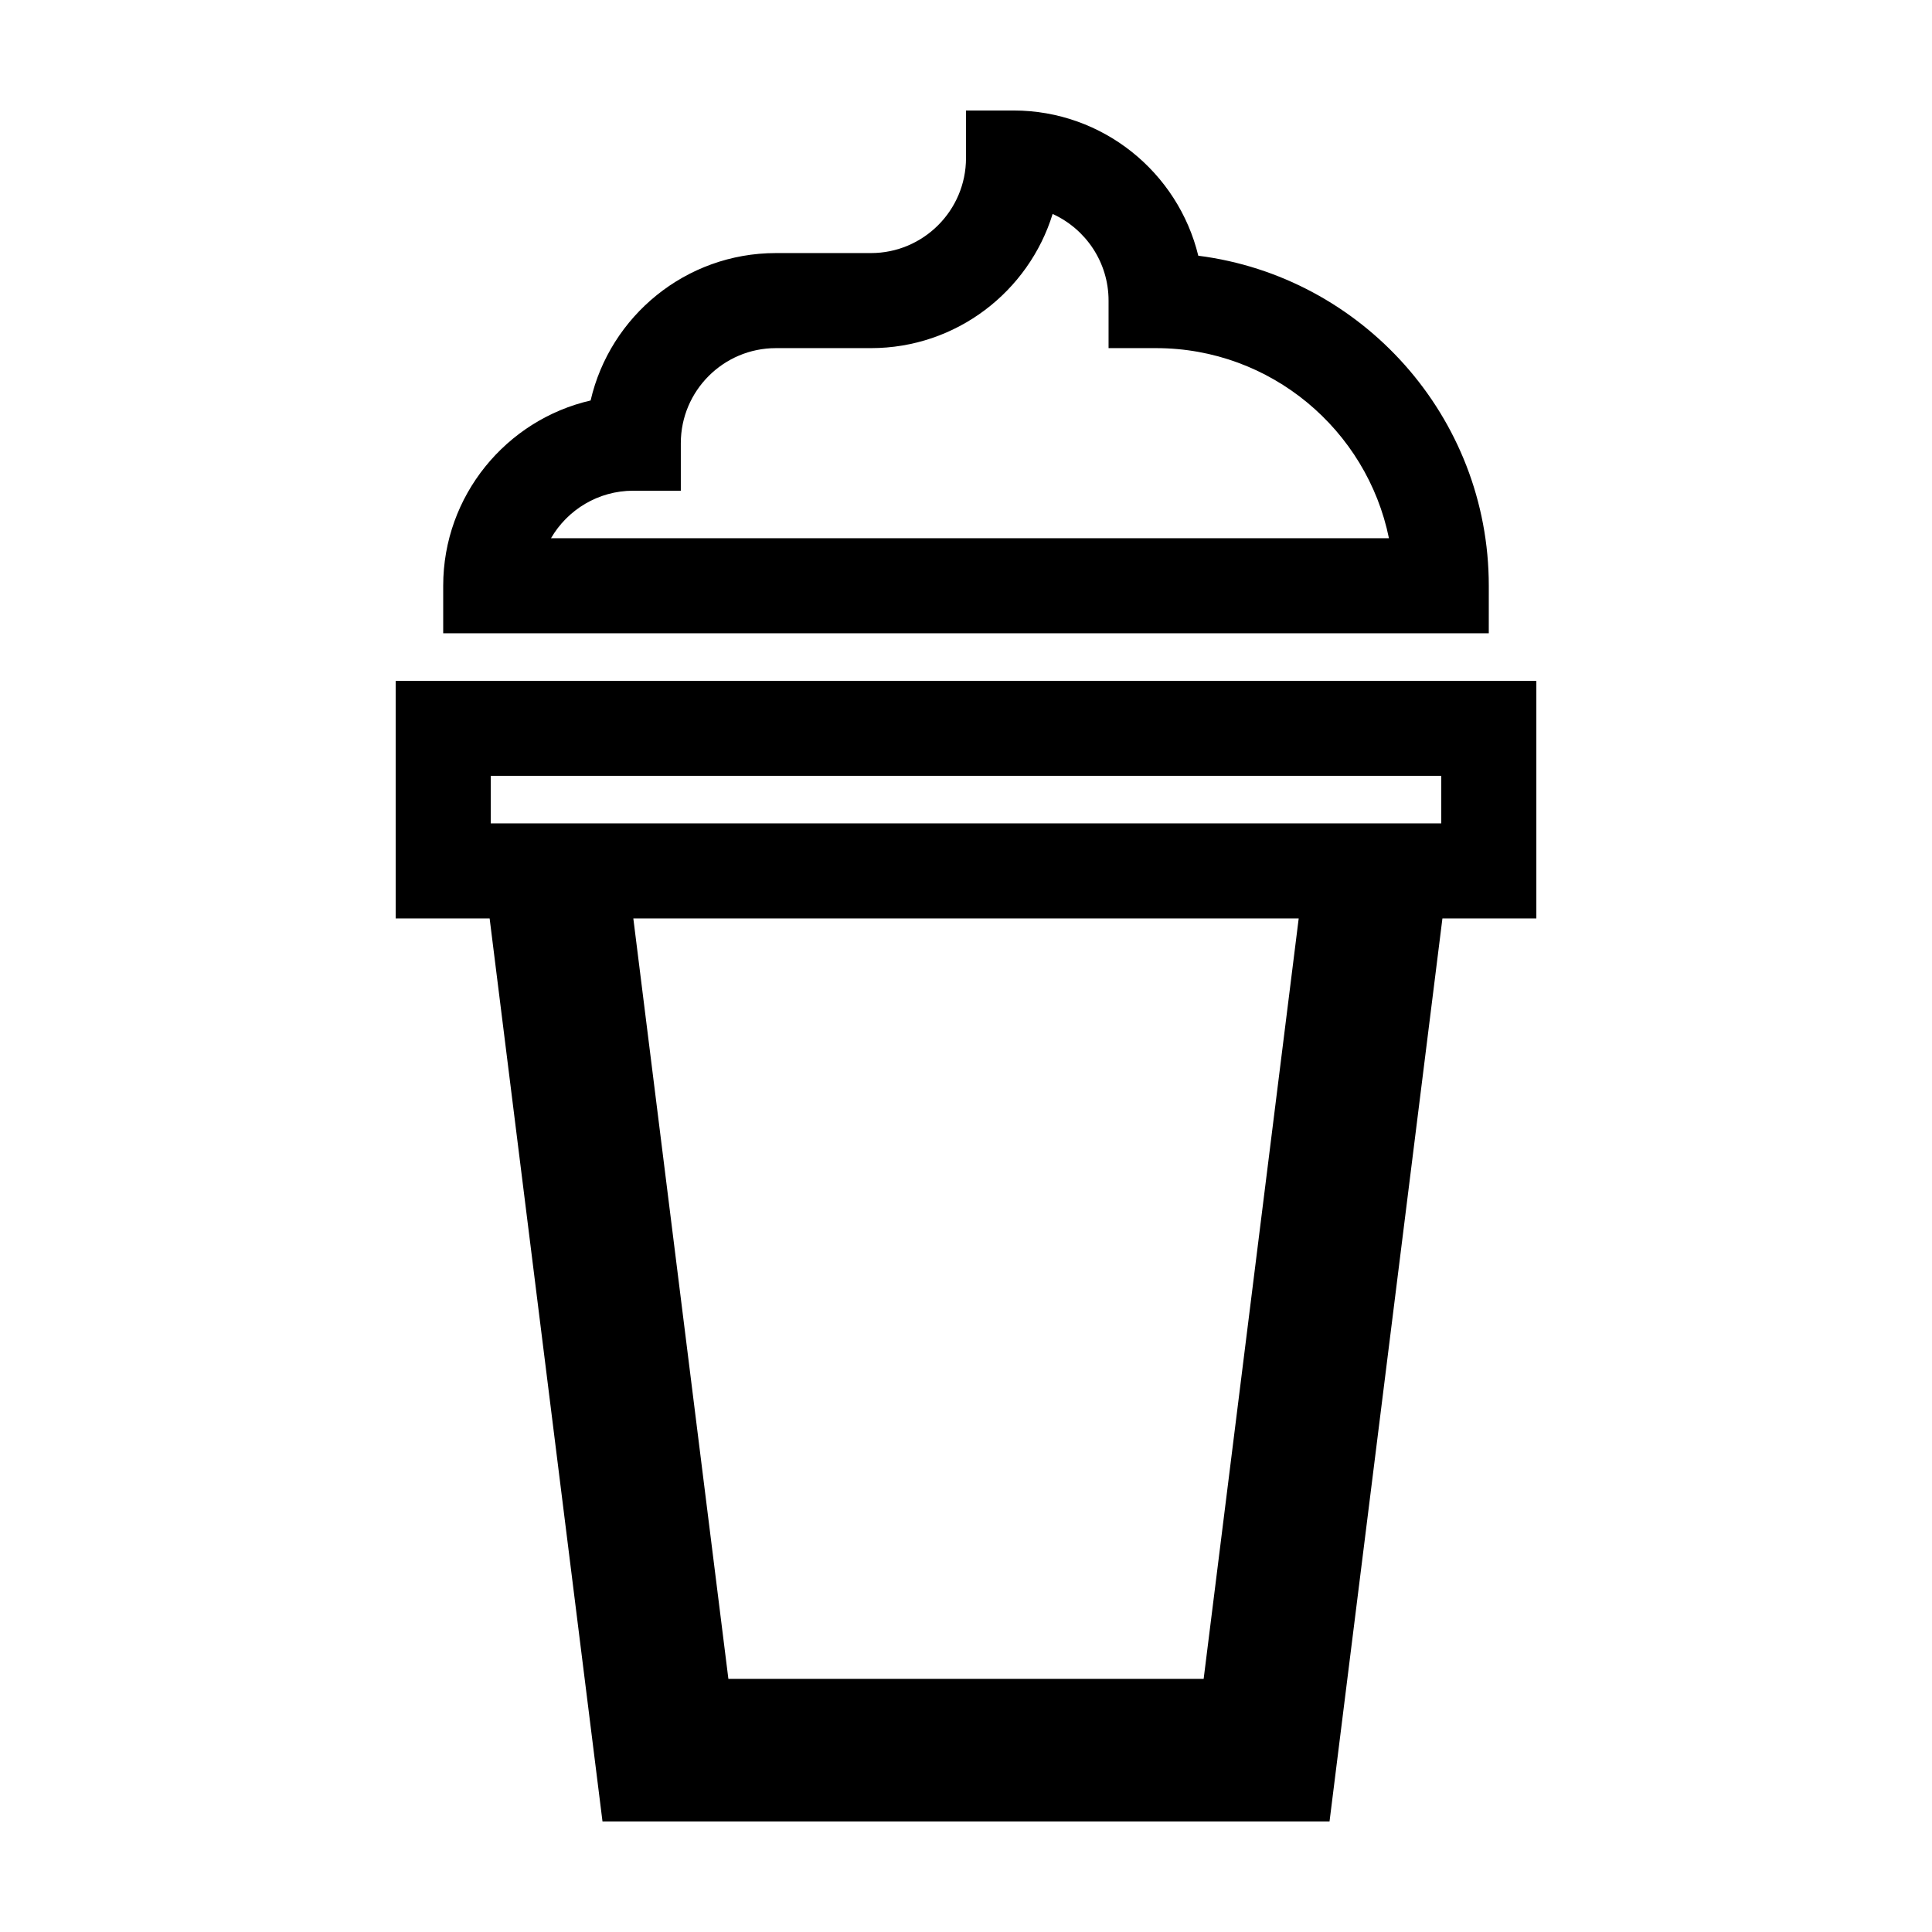 <?xml version="1.0" encoding="UTF-8"?>
<!-- Uploaded to: SVG Repo, www.svgrepo.com, Generator: SVG Repo Mixer Tools -->
<svg fill="#000000" width="800px" height="800px" version="1.1" viewBox="144 144 512 512" xmlns="http://www.w3.org/2000/svg">
 <g>
  <path d="m248.86 387.4h24.898l29.91 239.31h192.67l29.918-239.31h24.891v-62.977h-302.29zm214.12 201.52h-125.95l-25.191-201.52h176.33zm-188.93-239.31h251.9v12.594h-251.9z"/>
  <path d="m461.56 211.77c-5.359-22.059-25.281-38.488-48.965-38.488h-12.594v12.594c0 13.891-11.301 25.191-25.191 25.191h-25.191c-23.891 0-43.953 16.715-49.102 39.066-22.348 5.148-39.066 25.211-39.066 49.102v12.594h277.09l0.004-12.594c0-44.832-33.637-81.953-76.988-87.465zm-171.54 74.867c4.363-7.527 12.504-12.594 21.809-12.594h12.594v-12.594c0-13.891 11.301-25.191 25.191-25.191h25.191c22.621 0 41.805-14.988 48.152-35.555 8.73 3.961 14.824 12.762 14.824 22.957v12.594l12.594 0.004c30.41 0 55.855 21.676 61.711 50.383z"/>
 </g>
</svg>